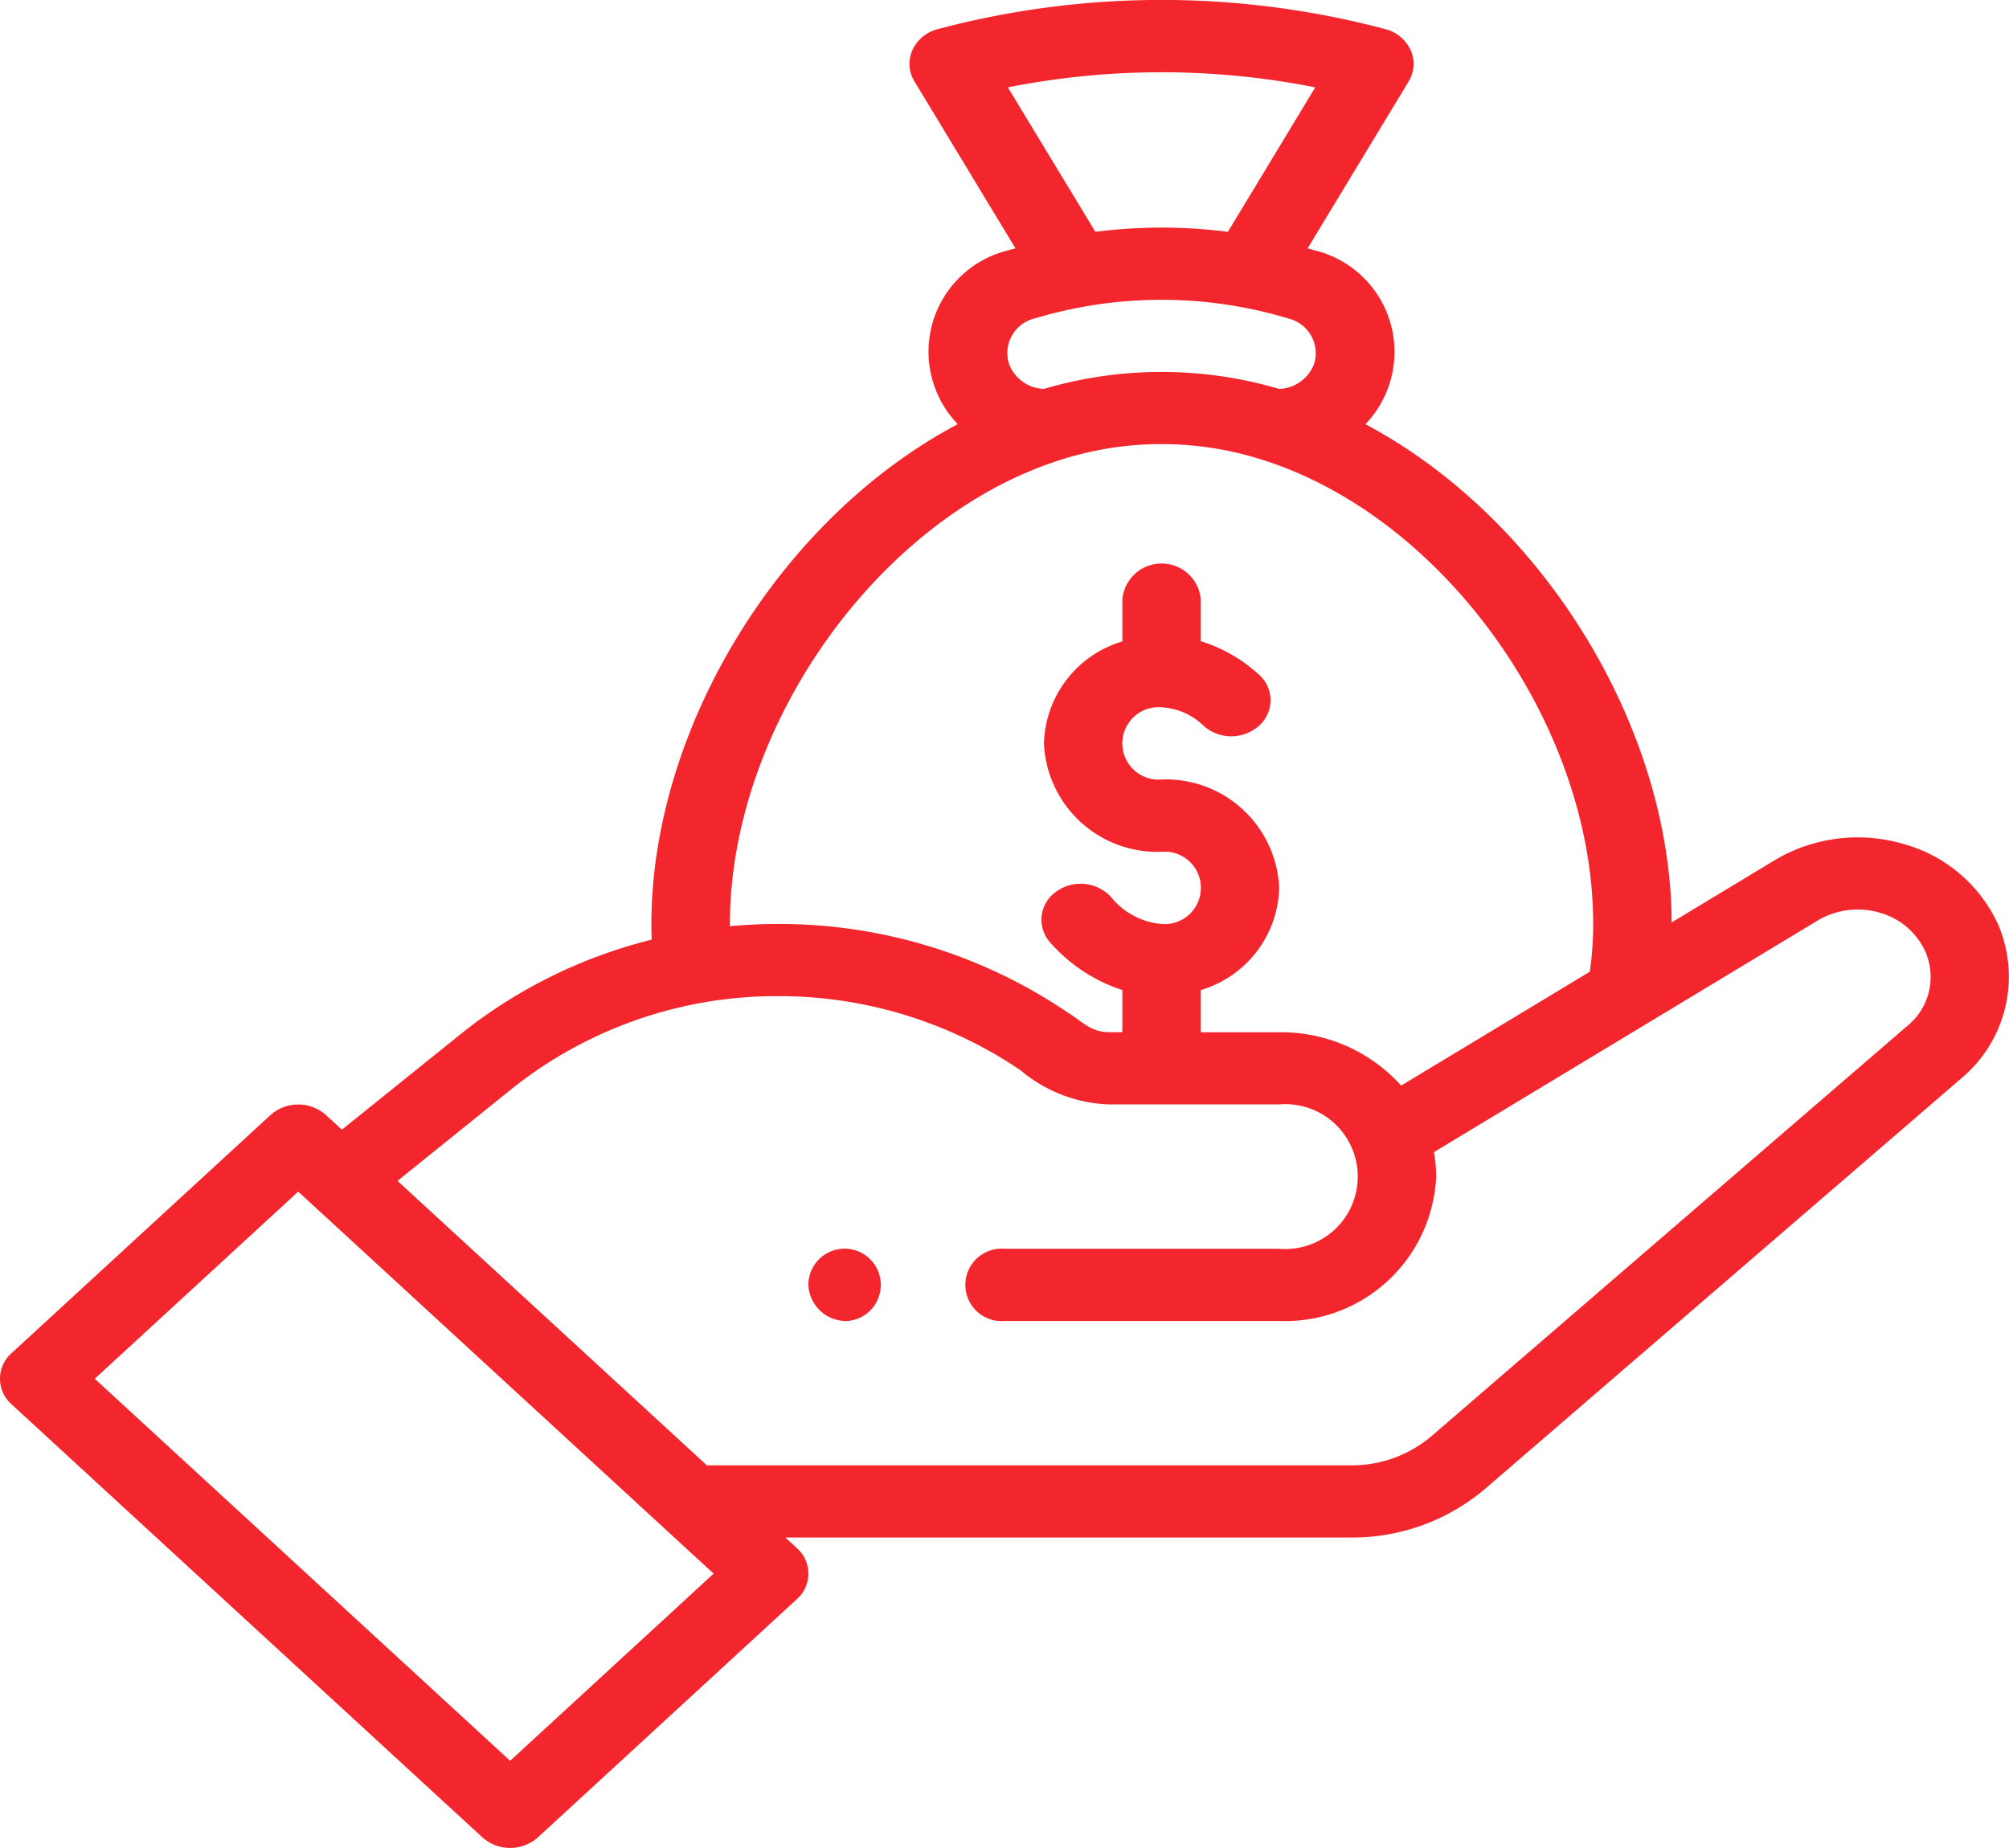 <svg xmlns="http://www.w3.org/2000/svg" width="89.677" height="82.5" viewBox="0 0 89.677 82.5">
  <g id="profit" transform="translate(-0.5)">
    <path id="Path_1134" data-name="Path 1134" d="M208.252,349.223a1.617,1.617,0,1,0-1.752-1.611A1.687,1.687,0,0,0,208.252,349.223Zm0,0" transform="translate(-169.916 -290.248)" fill="#f3262d"/>
    <path id="Path_1135" data-name="Path 1135" d="M1.013,62.692l21.02,19.336a1.861,1.861,0,0,0,2.477,0L36.07,71.393a1.521,1.521,0,0,0,0-2.279l-.513-.472h25.25a9.169,9.169,0,0,0,5.966-2.158l21.25-18.321A5.912,5.912,0,0,0,89.7,41.295a6.546,6.546,0,0,0-4.178-3.6,7.253,7.253,0,0,0-5.685.638l-4.718,2.848c-.032-8.735-5.771-18.049-13.67-22.242a4.665,4.665,0,0,0-2.322-7.776c-.086-.026-.172-.05-.259-.074l4.509-7.451a1.5,1.5,0,0,0,.09-1.4A1.706,1.706,0,0,0,62.336,1.3a38.924,38.924,0,0,0-19.975,0,1.71,1.71,0,0,0-1.132.935,1.5,1.5,0,0,0,.09,1.4l4.509,7.451c-.088.025-.175.049-.263.076a4.657,4.657,0,0,0-2.313,7.773C35.236,23.19,29.577,32.6,29.577,41.25c0,.236.006.469.014.7a22.176,22.176,0,0,0-8.507,4.2l-5.323,4.284-.71-.653a1.861,1.861,0,0,0-2.477,0L1.013,60.413a1.521,1.521,0,0,0,0,2.279ZM45.488,3.9a35.253,35.253,0,0,1,13.722,0l-3.9,6.45a23.2,23.2,0,0,0-5.915,0Zm1.171,10.326a19.627,19.627,0,0,1,11.374,0,1.592,1.592,0,0,1,1.119,2.036,1.724,1.724,0,0,1-1.557,1.1,18.558,18.558,0,0,0-10.494,0h0a1.727,1.727,0,0,1-1.555-1.1A1.591,1.591,0,0,1,46.659,14.222Zm.969,6.373a14.79,14.79,0,0,1,9.229-.068C64.995,23.1,71.616,32.4,71.616,41.25a14.287,14.287,0,0,1-.153,2.134l-8.419,5.081A7.212,7.212,0,0,0,57.6,46.084H54.1V44.2a4.887,4.887,0,0,0,3.5-4.557A5.063,5.063,0,0,0,52.348,34.8a1.617,1.617,0,1,1,0-3.223,2.921,2.921,0,0,1,1.895.842,1.862,1.862,0,0,0,2.477-.037,1.522,1.522,0,0,0-.041-2.279A6.88,6.88,0,0,0,54.1,28.625V26.748a1.758,1.758,0,0,0-3.5,0v1.888a4.888,4.888,0,0,0-3.5,4.557,5.063,5.063,0,0,0,5.255,4.834,1.617,1.617,0,1,1,0,3.223,3.243,3.243,0,0,1-2.274-1.219,1.859,1.859,0,0,0-2.468-.2,1.524,1.524,0,0,0-.213,2.27,7.287,7.287,0,0,0,3.2,2.1v1.881h-.583c-.861,0-1.247-.516-1.854-.877A22.93,22.93,0,0,0,35.251,41.25c-.723,0-1.448.035-2.169.1,0-.034,0-.067,0-.1C33.08,32.522,39.607,23.257,47.628,20.6ZM23.392,48.572a18.961,18.961,0,0,1,11.859-4.1,19.192,19.192,0,0,1,10.806,3.312,6.464,6.464,0,0,0,3.956,1.522H57.6a3.234,3.234,0,1,1,0,6.445H45.342a1.617,1.617,0,1,0,0,3.223H57.6a6.751,6.751,0,0,0,7.007-6.445,5.938,5.938,0,0,0-.1-1.093l17.2-10.382a3.5,3.5,0,0,1,2.725-.3,3.156,3.156,0,0,1,2.013,1.737,2.816,2.816,0,0,1-.814,3.316L64.383,64.128a5.5,5.5,0,0,1-3.576,1.292H32.054l-13.81-12.7ZM13.812,53.2,32.355,70.254,23.271,78.61,4.729,61.553Zm0,0" fill="#f3262d"/>
  </g>
</svg>
